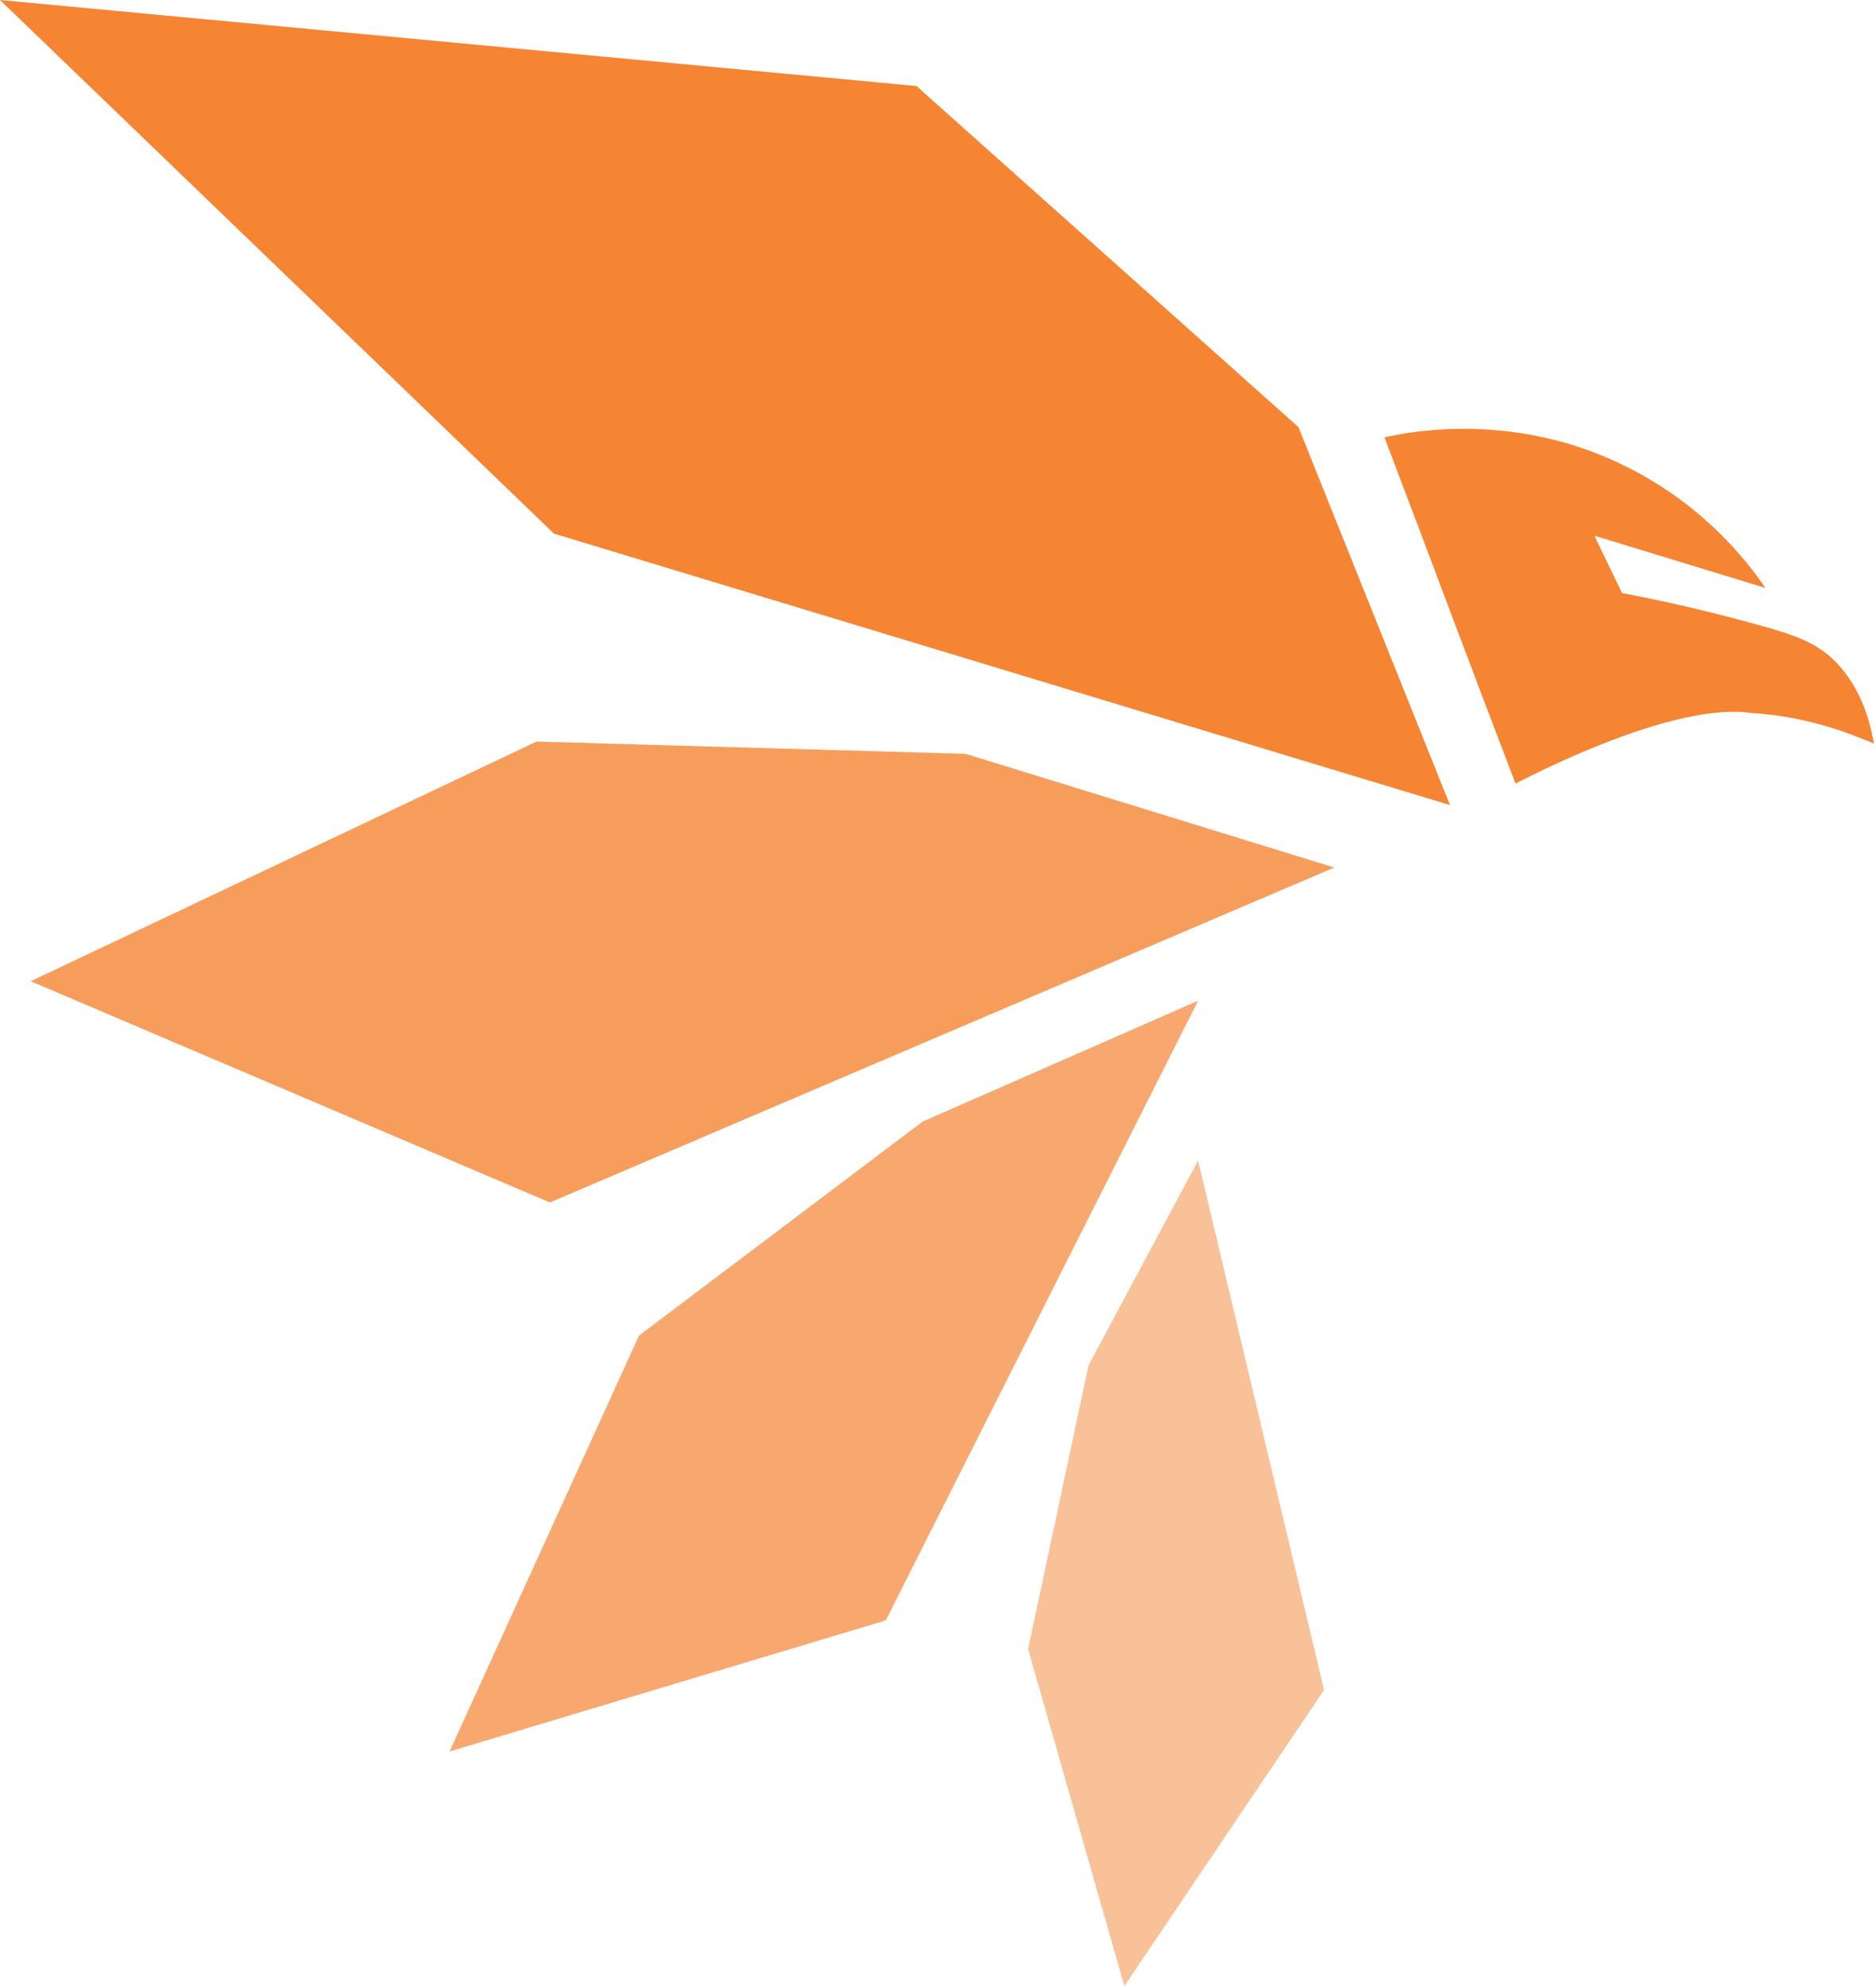 <svg width="255" height="270" viewBox="0 0 255 270" fill="none" xmlns="http://www.w3.org/2000/svg">
<path d="M197.095 109.448L176.495 58.066L124.576 11.697L0 0L75.303 72.548L197.095 109.448Z" fill="#F58433"/>
<path opacity="0.8" d="M72.937 100.814L4.176 133.398L74.746 163.475L181.367 117.941L131.258 102.485L72.937 100.814Z" fill="#F58433"/>
<path opacity="0.7" d="M162.854 136.045L125.411 152.476L86.855 181.579L61.105 238.113L120.401 220.289L162.854 136.045Z" fill="#F58433"/>
<path opacity="0.5" d="M162.853 157.767L147.96 185.616L139.748 224.188L152.832 270L179.974 229.758L162.853 157.767Z" fill="#F58433"/>
<path d="M188.187 59.459C194.172 75.194 200.018 90.929 206.003 106.524C210.875 104.018 226.186 96.499 236.208 96.777C237.043 96.777 237.878 96.916 237.878 96.916C245.116 97.334 250.824 99.423 254.72 101.093C254.164 98.03 252.911 92.878 248.596 89.118C246.369 87.308 244.142 86.333 238.435 84.802C233.842 83.548 227.857 82.017 220.48 80.624C219.227 77.978 217.974 75.472 216.721 72.826C224.516 75.194 232.172 77.561 239.966 79.928C237.322 76.029 231.336 68.51 220.897 63.358C206.282 56.117 192.502 58.484 188.187 59.459Z" fill="#F58433"/>
</svg>
